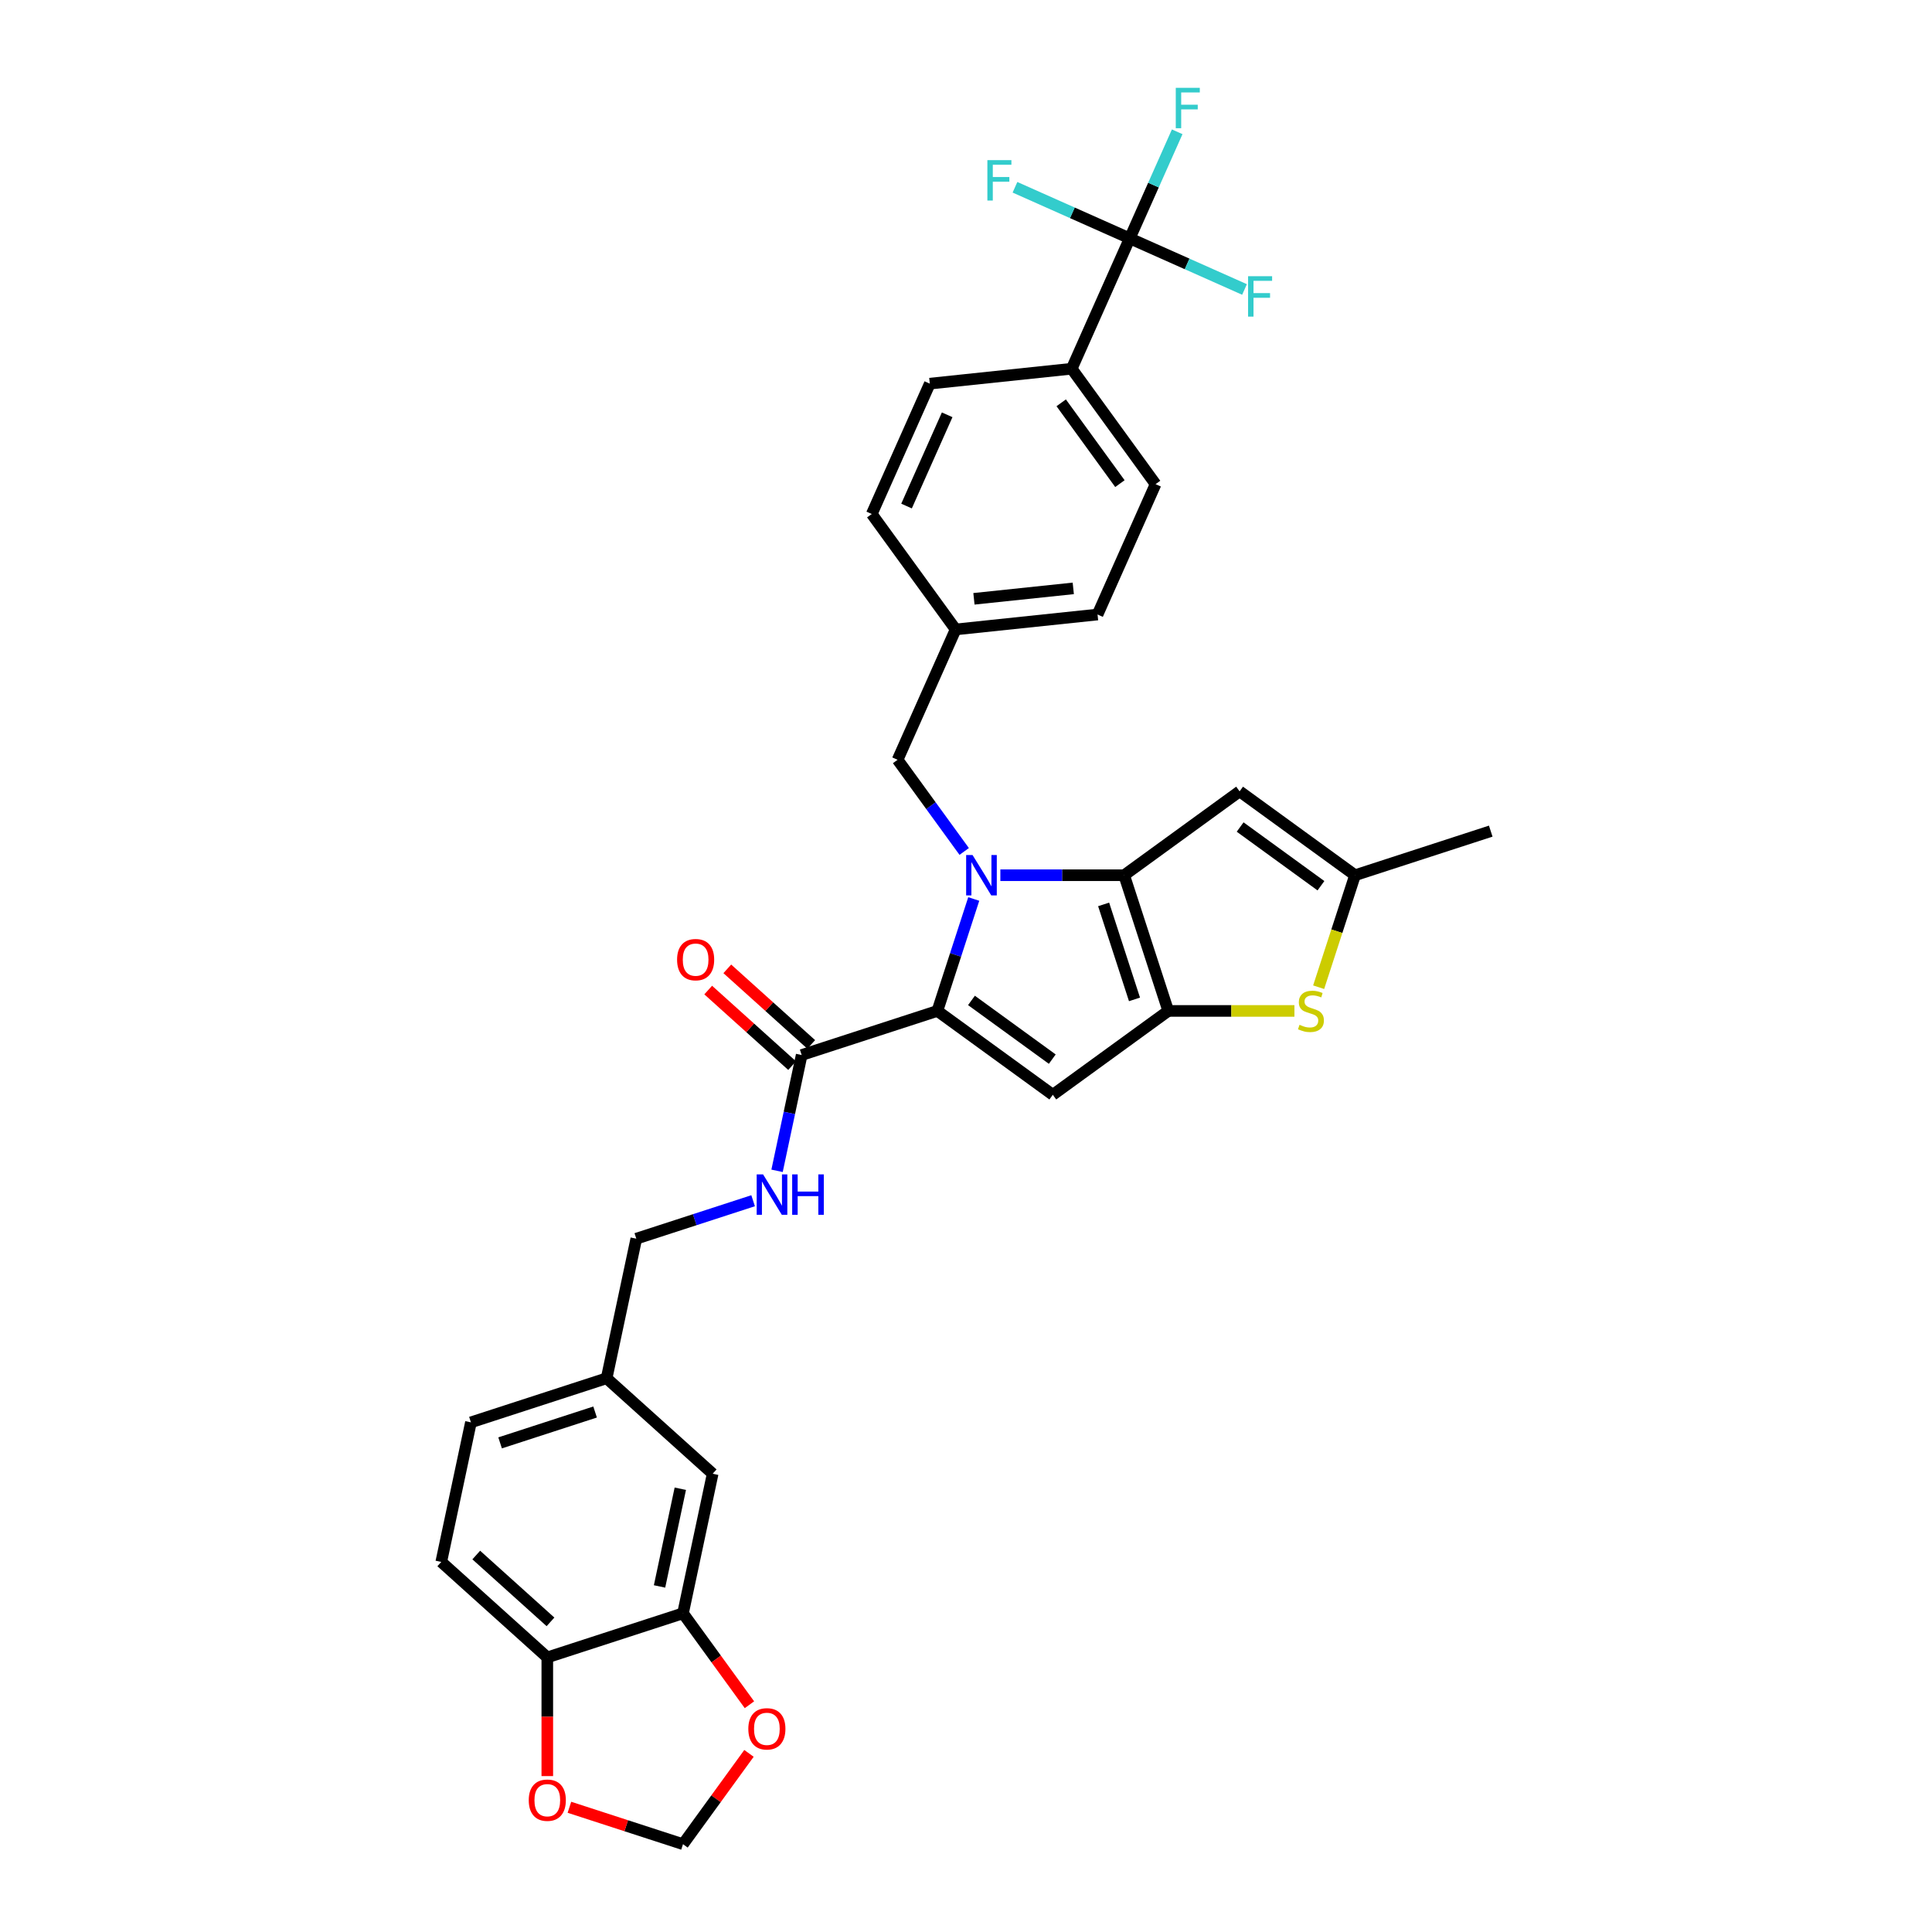 <?xml version='1.0' encoding='iso-8859-1'?>
<svg version='1.1' baseProfile='full'
              xmlns='http://www.w3.org/2000/svg'
                      xmlns:rdkit='http://www.rdkit.org/xml'
                      xmlns:xlink='http://www.w3.org/1999/xlink'
                  xml:space='preserve'
width='1000px' height='1000px' viewBox='0 0 1000 1000'>
<!-- END OF HEADER -->
<rect style='opacity:1.0;fill:#FFFFFF;stroke:none' width='1000' height='1000' x='0' y='0'> </rect>
<path class='bond-0' d='M 228.396,808.448 L 283.281,857.867' style='fill:none;fill-rule:evenodd;stroke:#000000;stroke-width:6px;stroke-linecap:butt;stroke-linejoin:miter;stroke-opacity:1' />
<path class='bond-0' d='M 246.512,804.884 L 284.932,839.477' style='fill:none;fill-rule:evenodd;stroke:#000000;stroke-width:6px;stroke-linecap:butt;stroke-linejoin:miter;stroke-opacity:1' />
<path class='bond-1' d='M 228.396,808.448 L 243.751,736.207' style='fill:none;fill-rule:evenodd;stroke:#000000;stroke-width:6px;stroke-linecap:butt;stroke-linejoin:miter;stroke-opacity:1' />
<path class='bond-2' d='M 414.944,546.078 L 408.574,576.047' style='fill:none;fill-rule:evenodd;stroke:#000000;stroke-width:6px;stroke-linecap:butt;stroke-linejoin:miter;stroke-opacity:1' />
<path class='bond-2' d='M 408.574,576.047 L 402.204,606.016' style='fill:none;fill-rule:evenodd;stroke:#0000FF;stroke-width:6px;stroke-linecap:butt;stroke-linejoin:miter;stroke-opacity:1' />
<path class='bond-3' d='M 419.886,540.59 L 398.167,521.034' style='fill:none;fill-rule:evenodd;stroke:#000000;stroke-width:6px;stroke-linecap:butt;stroke-linejoin:miter;stroke-opacity:1' />
<path class='bond-3' d='M 398.167,521.034 L 376.448,501.478' style='fill:none;fill-rule:evenodd;stroke:#FF0000;stroke-width:6px;stroke-linecap:butt;stroke-linejoin:miter;stroke-opacity:1' />
<path class='bond-3' d='M 410.002,551.567 L 388.283,532.011' style='fill:none;fill-rule:evenodd;stroke:#000000;stroke-width:6px;stroke-linecap:butt;stroke-linejoin:miter;stroke-opacity:1' />
<path class='bond-3' d='M 388.283,532.011 L 366.564,512.455' style='fill:none;fill-rule:evenodd;stroke:#FF0000;stroke-width:6px;stroke-linecap:butt;stroke-linejoin:miter;stroke-opacity:1' />
<path class='bond-4' d='M 414.944,546.078 L 485.184,523.256' style='fill:none;fill-rule:evenodd;stroke:#000000;stroke-width:6px;stroke-linecap:butt;stroke-linejoin:miter;stroke-opacity:1' />
<path class='bond-5' d='M 389.81,621.497 L 359.579,631.32' style='fill:none;fill-rule:evenodd;stroke:#0000FF;stroke-width:6px;stroke-linecap:butt;stroke-linejoin:miter;stroke-opacity:1' />
<path class='bond-5' d='M 359.579,631.32 L 329.347,641.142' style='fill:none;fill-rule:evenodd;stroke:#000000;stroke-width:6px;stroke-linecap:butt;stroke-linejoin:miter;stroke-opacity:1' />
<path class='bond-6' d='M 243.751,736.207 L 313.992,713.384' style='fill:none;fill-rule:evenodd;stroke:#000000;stroke-width:6px;stroke-linecap:butt;stroke-linejoin:miter;stroke-opacity:1' />
<path class='bond-6' d='M 258.852,746.831 L 308.02,730.856' style='fill:none;fill-rule:evenodd;stroke:#000000;stroke-width:6px;stroke-linecap:butt;stroke-linejoin:miter;stroke-opacity:1' />
<path class='bond-7' d='M 517.786,453.015 L 549.824,453.015' style='fill:none;fill-rule:evenodd;stroke:#0000FF;stroke-width:6px;stroke-linecap:butt;stroke-linejoin:miter;stroke-opacity:1' />
<path class='bond-7' d='M 549.824,453.015 L 581.863,453.015' style='fill:none;fill-rule:evenodd;stroke:#000000;stroke-width:6px;stroke-linecap:butt;stroke-linejoin:miter;stroke-opacity:1' />
<path class='bond-8' d='M 504.009,465.319 L 494.597,494.287' style='fill:none;fill-rule:evenodd;stroke:#0000FF;stroke-width:6px;stroke-linecap:butt;stroke-linejoin:miter;stroke-opacity:1' />
<path class='bond-8' d='M 494.597,494.287 L 485.184,523.256' style='fill:none;fill-rule:evenodd;stroke:#000000;stroke-width:6px;stroke-linecap:butt;stroke-linejoin:miter;stroke-opacity:1' />
<path class='bond-9' d='M 499.067,440.71 L 481.832,416.987' style='fill:none;fill-rule:evenodd;stroke:#0000FF;stroke-width:6px;stroke-linecap:butt;stroke-linejoin:miter;stroke-opacity:1' />
<path class='bond-9' d='M 481.832,416.987 L 464.596,393.264' style='fill:none;fill-rule:evenodd;stroke:#000000;stroke-width:6px;stroke-linecap:butt;stroke-linejoin:miter;stroke-opacity:1' />
<path class='bond-10' d='M 544.935,566.667 L 604.685,523.256' style='fill:none;fill-rule:evenodd;stroke:#000000;stroke-width:6px;stroke-linecap:butt;stroke-linejoin:miter;stroke-opacity:1' />
<path class='bond-11' d='M 544.935,566.667 L 485.184,523.256' style='fill:none;fill-rule:evenodd;stroke:#000000;stroke-width:6px;stroke-linecap:butt;stroke-linejoin:miter;stroke-opacity:1' />
<path class='bond-11' d='M 544.655,548.205 L 502.829,517.817' style='fill:none;fill-rule:evenodd;stroke:#000000;stroke-width:6px;stroke-linecap:butt;stroke-linejoin:miter;stroke-opacity:1' />
<path class='bond-12' d='M 604.685,523.256 L 581.863,453.015' style='fill:none;fill-rule:evenodd;stroke:#000000;stroke-width:6px;stroke-linecap:butt;stroke-linejoin:miter;stroke-opacity:1' />
<path class='bond-12' d='M 587.214,517.284 L 571.238,468.115' style='fill:none;fill-rule:evenodd;stroke:#000000;stroke-width:6px;stroke-linecap:butt;stroke-linejoin:miter;stroke-opacity:1' />
<path class='bond-13' d='M 604.685,523.256 L 637.337,523.256' style='fill:none;fill-rule:evenodd;stroke:#000000;stroke-width:6px;stroke-linecap:butt;stroke-linejoin:miter;stroke-opacity:1' />
<path class='bond-13' d='M 637.337,523.256 L 669.988,523.256' style='fill:none;fill-rule:evenodd;stroke:#CCCC00;stroke-width:6px;stroke-linecap:butt;stroke-linejoin:miter;stroke-opacity:1' />
<path class='bond-14' d='M 581.863,453.015 L 641.613,409.604' style='fill:none;fill-rule:evenodd;stroke:#000000;stroke-width:6px;stroke-linecap:butt;stroke-linejoin:miter;stroke-opacity:1' />
<path class='bond-15' d='M 641.613,409.604 L 701.363,453.015' style='fill:none;fill-rule:evenodd;stroke:#000000;stroke-width:6px;stroke-linecap:butt;stroke-linejoin:miter;stroke-opacity:1' />
<path class='bond-15' d='M 641.893,428.065 L 683.719,458.453' style='fill:none;fill-rule:evenodd;stroke:#000000;stroke-width:6px;stroke-linecap:butt;stroke-linejoin:miter;stroke-opacity:1' />
<path class='bond-16' d='M 701.363,453.015 L 771.604,430.192' style='fill:none;fill-rule:evenodd;stroke:#000000;stroke-width:6px;stroke-linecap:butt;stroke-linejoin:miter;stroke-opacity:1' />
<path class='bond-17' d='M 701.363,453.015 L 691.946,481.998' style='fill:none;fill-rule:evenodd;stroke:#000000;stroke-width:6px;stroke-linecap:butt;stroke-linejoin:miter;stroke-opacity:1' />
<path class='bond-17' d='M 691.946,481.998 L 682.529,510.981' style='fill:none;fill-rule:evenodd;stroke:#CCCC00;stroke-width:6px;stroke-linecap:butt;stroke-linejoin:miter;stroke-opacity:1' />
<path class='bond-18' d='M 584.755,123.383 L 554.715,190.853' style='fill:none;fill-rule:evenodd;stroke:#000000;stroke-width:6px;stroke-linecap:butt;stroke-linejoin:miter;stroke-opacity:1' />
<path class='bond-19' d='M 584.755,123.383 L 597.036,95.8' style='fill:none;fill-rule:evenodd;stroke:#000000;stroke-width:6px;stroke-linecap:butt;stroke-linejoin:miter;stroke-opacity:1' />
<path class='bond-19' d='M 597.036,95.8 L 609.316,68.217' style='fill:none;fill-rule:evenodd;stroke:#33CCCC;stroke-width:6px;stroke-linecap:butt;stroke-linejoin:miter;stroke-opacity:1' />
<path class='bond-20' d='M 584.755,123.383 L 614.458,136.607' style='fill:none;fill-rule:evenodd;stroke:#000000;stroke-width:6px;stroke-linecap:butt;stroke-linejoin:miter;stroke-opacity:1' />
<path class='bond-20' d='M 614.458,136.607 L 644.16,149.832' style='fill:none;fill-rule:evenodd;stroke:#33CCCC;stroke-width:6px;stroke-linecap:butt;stroke-linejoin:miter;stroke-opacity:1' />
<path class='bond-21' d='M 584.755,123.383 L 555.052,110.158' style='fill:none;fill-rule:evenodd;stroke:#000000;stroke-width:6px;stroke-linecap:butt;stroke-linejoin:miter;stroke-opacity:1' />
<path class='bond-21' d='M 555.052,110.158 L 525.35,96.934' style='fill:none;fill-rule:evenodd;stroke:#33CCCC;stroke-width:6px;stroke-linecap:butt;stroke-linejoin:miter;stroke-opacity:1' />
<path class='bond-22' d='M 464.596,393.264 L 494.636,325.794' style='fill:none;fill-rule:evenodd;stroke:#000000;stroke-width:6px;stroke-linecap:butt;stroke-linejoin:miter;stroke-opacity:1' />
<path class='bond-23' d='M 554.715,190.853 L 598.126,250.604' style='fill:none;fill-rule:evenodd;stroke:#000000;stroke-width:6px;stroke-linecap:butt;stroke-linejoin:miter;stroke-opacity:1' />
<path class='bond-23' d='M 549.277,208.498 L 579.665,250.323' style='fill:none;fill-rule:evenodd;stroke:#000000;stroke-width:6px;stroke-linecap:butt;stroke-linejoin:miter;stroke-opacity:1' />
<path class='bond-24' d='M 554.715,190.853 L 481.264,198.573' style='fill:none;fill-rule:evenodd;stroke:#000000;stroke-width:6px;stroke-linecap:butt;stroke-linejoin:miter;stroke-opacity:1' />
<path class='bond-25' d='M 598.126,250.604 L 568.087,318.074' style='fill:none;fill-rule:evenodd;stroke:#000000;stroke-width:6px;stroke-linecap:butt;stroke-linejoin:miter;stroke-opacity:1' />
<path class='bond-26' d='M 481.264,198.573 L 451.224,266.044' style='fill:none;fill-rule:evenodd;stroke:#000000;stroke-width:6px;stroke-linecap:butt;stroke-linejoin:miter;stroke-opacity:1' />
<path class='bond-26' d='M 490.252,214.702 L 469.224,261.931' style='fill:none;fill-rule:evenodd;stroke:#000000;stroke-width:6px;stroke-linecap:butt;stroke-linejoin:miter;stroke-opacity:1' />
<path class='bond-27' d='M 451.224,266.044 L 494.636,325.794' style='fill:none;fill-rule:evenodd;stroke:#000000;stroke-width:6px;stroke-linecap:butt;stroke-linejoin:miter;stroke-opacity:1' />
<path class='bond-28' d='M 568.087,318.074 L 494.636,325.794' style='fill:none;fill-rule:evenodd;stroke:#000000;stroke-width:6px;stroke-linecap:butt;stroke-linejoin:miter;stroke-opacity:1' />
<path class='bond-28' d='M 555.525,304.542 L 504.109,309.946' style='fill:none;fill-rule:evenodd;stroke:#000000;stroke-width:6px;stroke-linecap:butt;stroke-linejoin:miter;stroke-opacity:1' />
<path class='bond-29' d='M 313.992,713.384 L 368.877,762.803' style='fill:none;fill-rule:evenodd;stroke:#000000;stroke-width:6px;stroke-linecap:butt;stroke-linejoin:miter;stroke-opacity:1' />
<path class='bond-30' d='M 313.992,713.384 L 329.347,641.142' style='fill:none;fill-rule:evenodd;stroke:#000000;stroke-width:6px;stroke-linecap:butt;stroke-linejoin:miter;stroke-opacity:1' />
<path class='bond-31' d='M 368.877,762.803 L 353.522,835.045' style='fill:none;fill-rule:evenodd;stroke:#000000;stroke-width:6px;stroke-linecap:butt;stroke-linejoin:miter;stroke-opacity:1' />
<path class='bond-31' d='M 352.126,770.568 L 341.377,821.137' style='fill:none;fill-rule:evenodd;stroke:#000000;stroke-width:6px;stroke-linecap:butt;stroke-linejoin:miter;stroke-opacity:1' />
<path class='bond-32' d='M 283.281,857.867 L 353.522,835.045' style='fill:none;fill-rule:evenodd;stroke:#000000;stroke-width:6px;stroke-linecap:butt;stroke-linejoin:miter;stroke-opacity:1' />
<path class='bond-33' d='M 283.281,857.867 L 283.281,888.584' style='fill:none;fill-rule:evenodd;stroke:#000000;stroke-width:6px;stroke-linecap:butt;stroke-linejoin:miter;stroke-opacity:1' />
<path class='bond-33' d='M 283.281,888.584 L 283.281,919.3' style='fill:none;fill-rule:evenodd;stroke:#FF0000;stroke-width:6px;stroke-linecap:butt;stroke-linejoin:miter;stroke-opacity:1' />
<path class='bond-34' d='M 353.522,835.045 L 370.715,858.709' style='fill:none;fill-rule:evenodd;stroke:#000000;stroke-width:6px;stroke-linecap:butt;stroke-linejoin:miter;stroke-opacity:1' />
<path class='bond-34' d='M 370.715,858.709 L 387.908,882.373' style='fill:none;fill-rule:evenodd;stroke:#FF0000;stroke-width:6px;stroke-linecap:butt;stroke-linejoin:miter;stroke-opacity:1' />
<path class='bond-35' d='M 387.672,907.543 L 370.597,931.044' style='fill:none;fill-rule:evenodd;stroke:#FF0000;stroke-width:6px;stroke-linecap:butt;stroke-linejoin:miter;stroke-opacity:1' />
<path class='bond-35' d='M 370.597,931.044 L 353.522,954.545' style='fill:none;fill-rule:evenodd;stroke:#000000;stroke-width:6px;stroke-linecap:butt;stroke-linejoin:miter;stroke-opacity:1' />
<path class='bond-36' d='M 353.522,954.545 L 324.125,944.994' style='fill:none;fill-rule:evenodd;stroke:#000000;stroke-width:6px;stroke-linecap:butt;stroke-linejoin:miter;stroke-opacity:1' />
<path class='bond-36' d='M 324.125,944.994 L 294.729,935.442' style='fill:none;fill-rule:evenodd;stroke:#FF0000;stroke-width:6px;stroke-linecap:butt;stroke-linejoin:miter;stroke-opacity:1' />
<path  class='atom-2' d='M 394.965 607.862
L 401.819 618.94
Q 402.498 620.033, 403.591 622.013
Q 404.684 623.992, 404.743 624.11
L 404.743 607.862
L 407.52 607.862
L 407.52 628.778
L 404.655 628.778
L 397.299 616.665
Q 396.442 615.247, 395.526 613.623
Q 394.64 611.998, 394.374 611.496
L 394.374 628.778
L 391.656 628.778
L 391.656 607.862
L 394.965 607.862
' fill='#0000FF'/>
<path  class='atom-2' d='M 410.031 607.862
L 412.867 607.862
L 412.867 616.754
L 423.562 616.754
L 423.562 607.862
L 426.398 607.862
L 426.398 628.778
L 423.562 628.778
L 423.562 619.117
L 412.867 619.117
L 412.867 628.778
L 410.031 628.778
L 410.031 607.862
' fill='#0000FF'/>
<path  class='atom-3' d='M 350.457 496.718
Q 350.457 491.696, 352.939 488.89
Q 355.42 486.083, 360.058 486.083
Q 364.696 486.083, 367.178 488.89
Q 369.66 491.696, 369.66 496.718
Q 369.66 501.8, 367.148 504.695
Q 364.637 507.56, 360.058 507.56
Q 355.45 507.56, 352.939 504.695
Q 350.457 501.829, 350.457 496.718
M 360.058 505.197
Q 363.249 505.197, 364.962 503.07
Q 366.705 500.913, 366.705 496.718
Q 366.705 492.612, 364.962 490.544
Q 363.249 488.446, 360.058 488.446
Q 356.868 488.446, 355.125 490.514
Q 353.411 492.582, 353.411 496.718
Q 353.411 500.943, 355.125 503.07
Q 356.868 505.197, 360.058 505.197
' fill='#FF0000'/>
<path  class='atom-5' d='M 503.384 442.557
L 510.238 453.635
Q 510.917 454.728, 512.01 456.708
Q 513.103 458.687, 513.162 458.805
L 513.162 442.557
L 515.939 442.557
L 515.939 463.473
L 513.074 463.473
L 505.718 451.36
Q 504.861 449.942, 503.945 448.318
Q 503.059 446.693, 502.793 446.191
L 502.793 463.473
L 500.075 463.473
L 500.075 442.557
L 503.384 442.557
' fill='#0000FF'/>
<path  class='atom-12' d='M 672.632 530.434
Q 672.869 530.523, 673.844 530.937
Q 674.818 531.35, 675.882 531.616
Q 676.975 531.852, 678.039 531.852
Q 680.018 531.852, 681.17 530.907
Q 682.322 529.932, 682.322 528.248
Q 682.322 527.096, 681.731 526.387
Q 681.17 525.678, 680.284 525.294
Q 679.398 524.91, 677.92 524.467
Q 676.059 523.906, 674.937 523.374
Q 673.844 522.842, 673.046 521.719
Q 672.278 520.597, 672.278 518.706
Q 672.278 516.077, 674.05 514.452
Q 675.852 512.827, 679.398 512.827
Q 681.82 512.827, 684.567 513.979
L 683.888 516.254
Q 681.377 515.22, 679.486 515.22
Q 677.448 515.22, 676.325 516.077
Q 675.203 516.904, 675.232 518.352
Q 675.232 519.474, 675.793 520.154
Q 676.384 520.833, 677.211 521.217
Q 678.068 521.601, 679.486 522.044
Q 681.377 522.635, 682.499 523.226
Q 683.622 523.817, 684.42 525.028
Q 685.247 526.21, 685.247 528.248
Q 685.247 531.143, 683.297 532.709
Q 681.377 534.245, 678.157 534.245
Q 676.296 534.245, 674.878 533.832
Q 673.489 533.448, 671.835 532.768
L 672.632 530.434
' fill='#CCCC00'/>
<path  class='atom-16' d='M 608.576 45.455
L 621.013 45.455
L 621.013 47.847
L 611.383 47.847
L 611.383 54.199
L 619.95 54.199
L 619.95 56.621
L 611.383 56.621
L 611.383 66.37
L 608.576 66.37
L 608.576 45.455
' fill='#33CCCC'/>
<path  class='atom-18' d='M 646.007 142.965
L 658.444 142.965
L 658.444 145.358
L 648.813 145.358
L 648.813 151.709
L 657.38 151.709
L 657.38 154.132
L 648.813 154.132
L 648.813 163.881
L 646.007 163.881
L 646.007 142.965
' fill='#33CCCC'/>
<path  class='atom-19' d='M 511.066 82.885
L 523.503 82.885
L 523.503 85.278
L 513.872 85.278
L 513.872 91.63
L 522.44 91.63
L 522.44 94.052
L 513.872 94.052
L 513.872 103.801
L 511.066 103.801
L 511.066 82.885
' fill='#33CCCC'/>
<path  class='atom-30' d='M 387.332 894.854
Q 387.332 889.832, 389.813 887.025
Q 392.295 884.219, 396.933 884.219
Q 401.571 884.219, 404.053 887.025
Q 406.534 889.832, 406.534 894.854
Q 406.534 899.935, 404.023 902.831
Q 401.512 905.696, 396.933 905.696
Q 392.325 905.696, 389.813 902.831
Q 387.332 899.965, 387.332 894.854
M 396.933 903.333
Q 400.124 903.333, 401.837 901.206
Q 403.58 899.049, 403.58 894.854
Q 403.58 890.748, 401.837 888.68
Q 400.124 886.582, 396.933 886.582
Q 393.743 886.582, 392 888.65
Q 390.286 890.718, 390.286 894.854
Q 390.286 899.079, 392 901.206
Q 393.743 903.333, 396.933 903.333
' fill='#FF0000'/>
<path  class='atom-32' d='M 273.68 931.782
Q 273.68 926.76, 276.162 923.953
Q 278.643 921.147, 283.281 921.147
Q 287.919 921.147, 290.401 923.953
Q 292.882 926.76, 292.882 931.782
Q 292.882 936.863, 290.371 939.758
Q 287.86 942.624, 283.281 942.624
Q 278.673 942.624, 276.162 939.758
Q 273.68 936.893, 273.68 931.782
M 283.281 940.261
Q 286.472 940.261, 288.185 938.133
Q 289.928 935.977, 289.928 931.782
Q 289.928 927.676, 288.185 925.608
Q 286.472 923.51, 283.281 923.51
Q 280.091 923.51, 278.348 925.578
Q 276.634 927.646, 276.634 931.782
Q 276.634 936.006, 278.348 938.133
Q 280.091 940.261, 283.281 940.261
' fill='#FF0000'/>
</svg>
